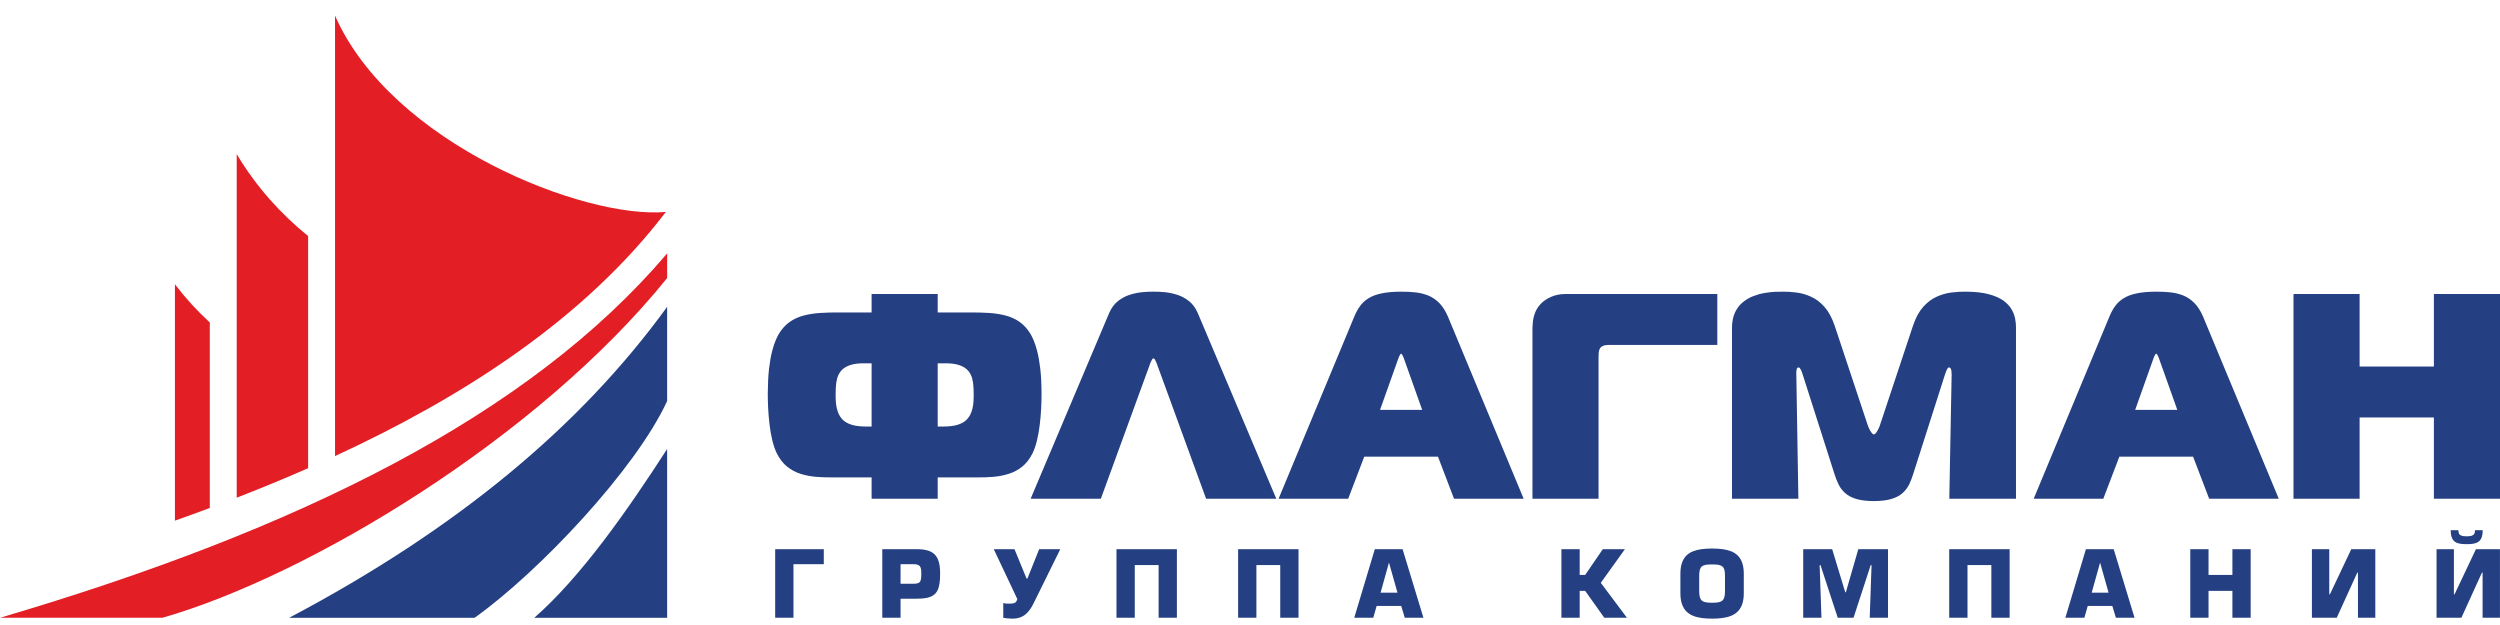 <svg width="160" height="40" viewBox="0 0 160 40" fill="none" xmlns="http://www.w3.org/2000/svg">
<path fill-rule="evenodd" clip-rule="evenodd" d="M21.442 29.188V1C25.047 9.208 37.444 14.041 42.616 13.563C37.416 20.38 29.727 25.36 21.442 29.188ZM0 39.537C19.115 33.905 33.858 26.625 42.697 16.219V17.796C34.424 28.051 19.683 36.883 10.394 39.537H0V39.537ZM11.195 33.322V18.195C11.888 19.102 12.637 19.914 13.427 20.639V32.51C12.683 32.788 11.939 33.058 11.195 33.322ZM15.149 31.853V9.865C16.409 11.971 17.983 13.701 19.72 15.108V29.964C18.208 30.628 16.681 31.257 15.149 31.853Z" fill="#E31E24"/>
<path fill-rule="evenodd" clip-rule="evenodd" d="M34.194 39.538H42.697V28.736C40.115 32.731 37.168 36.934 34.194 39.538V39.538ZM18.507 39.538C29.252 33.859 37.147 27.286 42.697 19.638V25.665C40.699 30.019 34.493 36.606 30.373 39.538H18.507Z" fill="#244082"/>
<path d="M49.612 35.148V39.534H50.782V36.107H52.723V35.148H49.612V35.148ZM57.636 38.318H58.671C58.915 38.319 59.123 38.301 59.296 38.268C59.469 38.234 59.612 38.178 59.725 38.102C59.84 38.027 59.928 37.926 59.994 37.801C60.058 37.675 60.104 37.522 60.13 37.34C60.156 37.158 60.169 36.944 60.168 36.698C60.169 36.412 60.142 36.17 60.087 35.972C60.032 35.774 59.946 35.614 59.828 35.493C59.709 35.372 59.554 35.283 59.364 35.229C59.173 35.174 58.942 35.147 58.671 35.148H56.466V39.534H57.636V38.318V38.318ZM57.636 36.107H58.437C58.55 36.106 58.642 36.117 58.712 36.137C58.782 36.159 58.835 36.193 58.872 36.24C58.908 36.287 58.932 36.348 58.946 36.425C58.958 36.503 58.964 36.597 58.963 36.71C58.964 36.85 58.957 36.964 58.944 37.051C58.93 37.136 58.904 37.202 58.867 37.247C58.83 37.291 58.776 37.322 58.707 37.337C58.638 37.353 58.547 37.36 58.437 37.359H57.636V36.107V36.107ZM63.601 35.148L65.11 38.341C65.091 38.398 65.072 38.446 65.049 38.483C65.027 38.52 64.998 38.551 64.963 38.573C64.927 38.595 64.879 38.61 64.82 38.62C64.762 38.63 64.687 38.634 64.595 38.634C64.516 38.635 64.446 38.632 64.383 38.627C64.319 38.621 64.262 38.61 64.209 38.593V39.54C64.299 39.555 64.391 39.567 64.484 39.577C64.578 39.587 64.681 39.593 64.794 39.593C65 39.594 65.183 39.56 65.345 39.492C65.507 39.425 65.653 39.319 65.783 39.175C65.915 39.029 66.037 38.841 66.151 38.61L67.858 35.148H66.507L65.753 37.031H65.701L64.928 35.148H63.601V35.148ZM71.455 35.148V39.534H72.625V36.166H74.151V39.534H75.321V35.148H71.455V35.148ZM79.239 35.148V39.534H80.409V36.166H81.935V39.534H83.105V35.148H79.239V35.148ZM89.678 38.78L89.906 39.534H91.099L89.766 35.148H87.988L86.672 39.534H87.889L88.105 38.78H89.678ZM89.438 37.932H88.356L88.889 36.025H88.9L89.438 37.932ZM101.1 35.148H99.93V39.534H101.1V37.815H101.451L102.673 39.534H104.123L102.451 37.3L103.995 35.148H102.579L101.451 36.797H101.1V35.148ZM109.574 39.593C109.812 39.594 110.034 39.58 110.241 39.553C110.447 39.525 110.634 39.477 110.801 39.407C110.968 39.338 111.111 39.242 111.231 39.119C111.351 38.996 111.442 38.839 111.506 38.649C111.57 38.46 111.602 38.23 111.603 37.961V36.721C111.602 36.452 111.57 36.223 111.506 36.034C111.442 35.846 111.351 35.691 111.231 35.569C111.111 35.448 110.968 35.354 110.801 35.286C110.634 35.219 110.447 35.172 110.241 35.145C110.034 35.119 109.812 35.106 109.574 35.107C109.336 35.106 109.114 35.119 108.907 35.145C108.701 35.172 108.514 35.219 108.347 35.286C108.18 35.354 108.037 35.448 107.917 35.569C107.798 35.691 107.706 35.846 107.642 36.034C107.578 36.223 107.546 36.452 107.545 36.721V37.961C107.546 38.23 107.578 38.46 107.642 38.649C107.706 38.839 107.798 38.996 107.917 39.119C108.037 39.242 108.18 39.338 108.347 39.407C108.514 39.477 108.701 39.525 108.907 39.553C109.114 39.58 109.336 39.594 109.574 39.593ZM109.574 38.575C109.423 38.576 109.294 38.568 109.189 38.551C109.083 38.534 108.998 38.5 108.934 38.449C108.869 38.399 108.823 38.324 108.792 38.225C108.763 38.126 108.749 37.995 108.749 37.832V36.844C108.749 36.681 108.763 36.552 108.792 36.455C108.823 36.359 108.869 36.286 108.934 36.239C108.998 36.191 109.083 36.16 109.189 36.145C109.294 36.13 109.423 36.123 109.574 36.125C109.726 36.123 109.854 36.131 109.96 36.145C110.065 36.161 110.15 36.193 110.214 36.241C110.279 36.288 110.326 36.362 110.356 36.458C110.385 36.555 110.4 36.683 110.399 36.844V37.832C110.4 37.995 110.385 38.126 110.356 38.225C110.326 38.324 110.279 38.399 110.214 38.449C110.15 38.5 110.065 38.534 109.96 38.551C109.854 38.568 109.726 38.576 109.574 38.575ZM115.405 35.148V39.534H116.574L116.457 36.172L116.51 36.16L117.615 39.534H118.627L119.727 36.16L119.779 36.172L119.662 39.534H120.832V35.148H118.931L118.136 37.903H118.095L117.259 35.148H115.405V35.148ZM124.75 35.148V39.534H125.92V36.166H127.446V39.534H128.616V35.148H124.75V35.148ZM135.189 38.78L135.417 39.534H136.61L135.277 35.148H133.499L132.183 39.534H133.4L133.616 38.78H135.189ZM134.949 37.932H133.868L134.4 36.025H134.411L134.949 37.932V37.932ZM141.347 35.148H140.178V39.534H141.347V37.815H142.874V39.534H144.043V35.148H142.874V36.797H141.347V35.148ZM149.073 35.148H147.962V39.534H149.553L150.868 36.645H150.909V39.534H152.02V35.148H150.482L149.114 38.037H149.073V35.148V35.148ZM157.05 35.148H155.939V39.534H157.53L158.845 36.645H158.886V39.534H159.997V35.148H158.459L157.091 38.037H157.05V35.148ZM157.337 33.932H156.845C156.845 34.127 156.869 34.285 156.915 34.404C156.962 34.523 157.03 34.614 157.118 34.675C157.207 34.736 157.314 34.777 157.44 34.797C157.567 34.818 157.709 34.827 157.869 34.827C158.027 34.827 158.169 34.818 158.296 34.797C158.421 34.777 158.529 34.736 158.617 34.675C158.706 34.614 158.774 34.523 158.821 34.404C158.868 34.285 158.892 34.127 158.892 33.932H158.401C158.402 34.034 158.384 34.114 158.349 34.17C158.313 34.228 158.257 34.268 158.179 34.29C158.1 34.314 157.997 34.325 157.869 34.324C157.741 34.325 157.638 34.314 157.559 34.29C157.481 34.268 157.424 34.228 157.389 34.17C157.353 34.114 157.336 34.034 157.337 33.932V33.932Z" fill="#244082"/>
<path d="M55.783 18.817V19.996H53.78C53.324 19.993 52.903 20.003 52.51 20.028C52.117 20.052 51.758 20.109 51.427 20.196C51.1 20.283 50.803 20.418 50.538 20.605C50.276 20.789 50.045 21.041 49.849 21.363C49.796 21.45 49.73 21.581 49.652 21.762C49.571 21.943 49.493 22.18 49.415 22.48C49.337 22.779 49.271 23.154 49.218 23.6C49.168 24.046 49.141 24.58 49.137 25.2C49.137 25.49 49.147 25.806 49.162 26.146C49.181 26.489 49.209 26.835 49.253 27.188C49.293 27.537 49.352 27.871 49.431 28.189C49.505 28.504 49.602 28.782 49.718 29.019C49.899 29.375 50.117 29.659 50.379 29.868C50.638 30.074 50.925 30.23 51.24 30.326C51.555 30.426 51.883 30.489 52.226 30.517C52.569 30.545 52.912 30.557 53.255 30.554H55.783V31.921H60.013V30.554H62.541C62.884 30.557 63.227 30.545 63.57 30.517C63.913 30.489 64.241 30.426 64.556 30.326C64.871 30.23 65.158 30.074 65.417 29.868C65.679 29.659 65.897 29.375 66.079 29.019C66.194 28.782 66.291 28.504 66.366 28.189C66.443 27.871 66.503 27.537 66.543 27.188C66.587 26.835 66.618 26.489 66.634 26.146C66.653 25.806 66.659 25.49 66.659 25.2C66.656 24.58 66.631 24.046 66.578 23.6C66.525 23.154 66.459 22.779 66.381 22.48C66.303 22.18 66.225 21.943 66.147 21.762C66.066 21.581 66 21.45 65.947 21.363C65.751 21.041 65.52 20.789 65.258 20.605C64.993 20.418 64.696 20.283 64.369 20.196C64.038 20.109 63.679 20.052 63.286 20.028C62.893 20.003 62.472 19.993 62.016 19.996H60.013V18.817H55.783V18.817ZM160 18.817H155.769V23.459H151.015V18.817H146.784V31.921H151.015V26.717H155.769V31.921H160V18.817ZM130.155 31.921H134.61L135.64 29.225H140.357L141.387 31.921H145.842L140.994 20.258C140.838 19.896 140.654 19.609 140.442 19.394C140.23 19.179 139.992 19.02 139.737 18.914C139.478 18.811 139.2 18.742 138.91 18.711C138.616 18.68 138.314 18.664 137.999 18.667C137.496 18.667 137.075 18.705 136.735 18.779C136.395 18.851 136.117 18.957 135.899 19.098C135.678 19.235 135.5 19.404 135.362 19.6C135.222 19.794 135.103 20.015 135.004 20.258L130.155 31.921V31.921ZM137.83 22.917C137.843 22.882 137.858 22.845 137.877 22.801C137.896 22.757 137.918 22.72 137.939 22.689C137.958 22.654 137.98 22.639 137.999 22.636C138.017 22.639 138.039 22.654 138.058 22.689C138.08 22.72 138.102 22.757 138.12 22.801C138.139 22.845 138.155 22.882 138.167 22.917L139.347 26.23H136.651L137.83 22.917ZM124.474 23.984C124.531 23.809 124.577 23.687 124.621 23.615C124.662 23.547 124.699 23.512 124.736 23.515C124.777 23.512 124.814 23.537 124.849 23.597C124.883 23.656 124.902 23.771 124.905 23.946L124.755 31.921H129.023V20.97C129.026 20.804 129.011 20.623 128.973 20.421C128.939 20.218 128.864 20.015 128.749 19.812C128.633 19.606 128.459 19.419 128.225 19.244C127.987 19.073 127.675 18.935 127.282 18.829C126.889 18.723 126.396 18.67 125.803 18.667C125.52 18.661 125.217 18.68 124.899 18.72C124.58 18.758 124.262 18.848 123.95 18.989C123.638 19.126 123.351 19.344 123.086 19.638C122.824 19.934 122.605 20.333 122.434 20.839L120.319 27.203C120.306 27.253 120.278 27.322 120.234 27.415C120.191 27.512 120.141 27.596 120.085 27.677C120.032 27.756 119.979 27.796 119.925 27.802C119.876 27.796 119.823 27.756 119.766 27.677C119.71 27.596 119.66 27.512 119.617 27.415C119.576 27.322 119.548 27.253 119.532 27.203L117.417 20.839C117.246 20.333 117.027 19.934 116.765 19.638C116.503 19.344 116.216 19.126 115.904 18.989C115.592 18.848 115.277 18.758 114.962 18.72C114.643 18.68 114.347 18.661 114.066 18.667C113.951 18.664 113.792 18.67 113.595 18.677C113.396 18.686 113.174 18.711 112.931 18.751C112.69 18.792 112.447 18.861 112.204 18.954C111.96 19.048 111.736 19.182 111.533 19.351C111.327 19.519 111.162 19.734 111.04 19.999C110.915 20.265 110.85 20.589 110.847 20.97V31.921H115.096L114.965 23.946C114.965 23.899 114.965 23.843 114.965 23.778C114.968 23.709 114.98 23.65 115.002 23.597C115.021 23.547 115.058 23.519 115.115 23.515C115.161 23.519 115.208 23.569 115.252 23.659C115.299 23.75 115.339 23.859 115.377 23.984L117.398 30.311C117.47 30.551 117.558 30.776 117.66 30.988C117.76 31.2 117.901 31.387 118.079 31.549C118.256 31.712 118.493 31.837 118.79 31.93C119.089 32.021 119.467 32.067 119.925 32.07C120.384 32.067 120.765 32.021 121.061 31.93C121.358 31.837 121.595 31.712 121.773 31.549C121.95 31.387 122.091 31.2 122.194 30.988C122.294 30.776 122.381 30.551 122.453 30.311L124.474 23.984V23.984ZM102.307 31.921V22.917C102.304 22.801 102.311 22.683 102.32 22.561C102.332 22.439 102.367 22.339 102.42 22.261C102.51 22.162 102.626 22.105 102.769 22.09C102.913 22.074 103.05 22.068 103.187 22.074H109.908V18.817H100.155C99.833 18.82 99.537 18.882 99.265 19.001C98.994 19.119 98.772 19.273 98.601 19.453C98.436 19.634 98.314 19.825 98.242 20.021C98.167 20.218 98.12 20.418 98.102 20.62C98.083 20.82 98.074 21.02 98.077 21.213V31.921H102.307V31.921ZM81.828 31.921H86.283L87.313 29.225H92.03L93.059 31.921H97.515L92.666 20.258C92.51 19.896 92.326 19.609 92.114 19.394C91.902 19.179 91.665 19.02 91.409 18.914C91.15 18.811 90.872 18.742 90.582 18.711C90.289 18.68 89.987 18.664 89.671 18.667C89.169 18.667 88.748 18.705 88.408 18.779C88.068 18.851 87.79 18.957 87.572 19.098C87.35 19.235 87.172 19.404 87.035 19.6C86.894 19.794 86.776 20.015 86.676 20.258L81.828 31.921ZM89.503 22.917C89.515 22.882 89.531 22.845 89.549 22.801C89.568 22.757 89.59 22.72 89.612 22.689C89.631 22.654 89.653 22.639 89.671 22.636C89.69 22.639 89.712 22.654 89.731 22.689C89.752 22.72 89.774 22.757 89.793 22.801C89.812 22.845 89.827 22.882 89.84 22.917L91.019 26.23H88.323L89.503 22.917V22.917ZM65.96 31.921H70.453L73.616 23.254C73.629 23.225 73.644 23.188 73.666 23.138C73.685 23.088 73.71 23.041 73.735 23.001C73.763 22.96 73.791 22.938 73.822 22.935C73.853 22.938 73.881 22.96 73.909 23.001C73.934 23.041 73.959 23.088 73.978 23.138C74 23.188 74.015 23.225 74.028 23.254L77.191 31.921H81.684L76.649 20.015C76.508 19.7 76.324 19.45 76.09 19.266C75.859 19.085 75.606 18.948 75.335 18.864C75.061 18.776 74.792 18.723 74.527 18.698C74.262 18.673 74.028 18.664 73.822 18.667C73.616 18.664 73.382 18.673 73.117 18.698C72.852 18.723 72.583 18.776 72.312 18.864C72.037 18.948 71.785 19.085 71.554 19.266C71.32 19.45 71.136 19.7 70.995 20.015L65.96 31.921V31.921ZM55.783 27.297H55.408C55.05 27.297 54.75 27.259 54.516 27.188C54.279 27.116 54.092 27.013 53.948 26.876C53.808 26.738 53.702 26.573 53.63 26.38C53.574 26.23 53.536 26.068 53.511 25.893C53.489 25.715 53.48 25.515 53.48 25.294C53.48 24.96 53.493 24.695 53.521 24.495C53.549 24.296 53.593 24.14 53.649 24.021C53.739 23.821 53.864 23.669 54.023 23.556C54.185 23.444 54.373 23.366 54.585 23.319C54.794 23.272 55.018 23.25 55.259 23.254H55.783V27.297V27.297ZM60.013 27.297V23.254H60.538C60.778 23.25 61.002 23.272 61.215 23.319C61.423 23.366 61.611 23.444 61.773 23.556C61.932 23.669 62.06 23.821 62.147 24.021C62.203 24.14 62.247 24.296 62.275 24.495C62.303 24.695 62.316 24.96 62.316 25.294C62.316 25.515 62.306 25.715 62.285 25.893C62.26 26.068 62.222 26.23 62.166 26.38C62.094 26.573 61.988 26.738 61.848 26.876C61.708 27.013 61.517 27.116 61.283 27.188C61.046 27.259 60.746 27.297 60.388 27.297H60.013V27.297Z" fill="#244082"/>
</svg>
